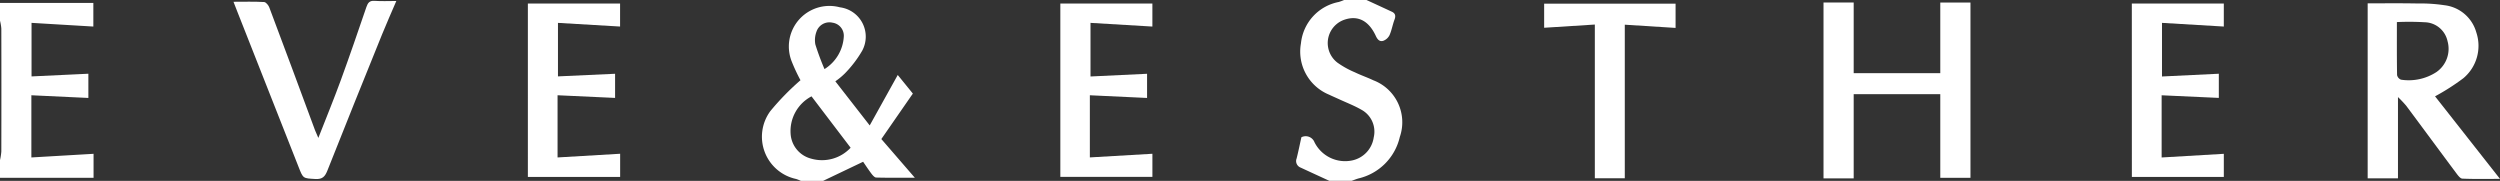 <svg xmlns="http://www.w3.org/2000/svg" xmlns:xlink="http://www.w3.org/1999/xlink" width="233.164" height="16.867" viewBox="0 0 233.164 16.867">

  <rect x="0" y="0" width="233.164" height="16.867" fill="#333333" stroke="none"/>

  <g id="eve" transform="translate(-16 1)">
    <g id="Group_754" data-name="Group 754" transform="translate(16 -1)" clip-path="">
      <path id="Path_455" data-name="Path 455" d="M515.49,20.37a3.95,3.95,0,0,0-.438-.175,4.029,4.029,0,0,1-2.407-6.326,24.048,24.048,0,0,1,2.814-2.884,16.584,16.584,0,0,1-.838-1.8,3.784,3.784,0,0,1,4.516-5,2.758,2.758,0,0,1,2.071,4.059,10.777,10.777,0,0,1-1.618,2.116,6.544,6.544,0,0,1-.881.727l3.206,4.114,2.615-4.705,1.409,1.734L523,16.471l3.123,3.608c-1.31,0-2.455.014-3.6-.017-.154,0-.332-.21-.447-.361-.316-.42-.6-.86-.776-1.111l-3.728,1.78Zm4.644-3.09-3.647-4.791a3.66,3.66,0,0,0-1.949,3.493,2.551,2.551,0,0,0,1.9,2.312,3.652,3.652,0,0,0,3.7-1.015M517.7,9.946a3.829,3.829,0,0,0,1.8-3.067,1.227,1.227,0,0,0-1.055-1.26,1.273,1.273,0,0,0-1.491.826,2.249,2.249,0,0,0-.11,1.2,23.99,23.99,0,0,0,.853,2.3" transform="translate(-440.801 -3.503)" fill="#fff"/>
      <path id="Path_456" data-name="Path 456" d="M0,1.991H8.706v2.2L2.942,3.847V8.842l5.3-.251V10.85L2.926,10.6v5.8l5.8-.34V18.3H0V16.646a5.306,5.306,0,0,0,.124-.806q.013-5.729,0-11.458A4.3,4.3,0,0,0,0,3.65V1.991" transform="translate(0 -1.715)" fill="#fff"/>
      <path id="Path_457" data-name="Path 457" d="M877.4,0c.788.364,1.577.726,2.363,1.093.331.155.378.391.25.732-.177.473-.261.983-.461,1.444a1.074,1.074,0,0,1-.562.527c-.356.129-.562-.1-.722-.445-.673-1.452-1.712-1.956-2.988-1.491a2.3,2.3,0,0,0-.586,3.987,8.545,8.545,0,0,0,1.626.9c.56.272,1.154.473,1.716.74a4.189,4.189,0,0,1,2.469,5.291,5.16,5.16,0,0,1-3.851,3.863c-.217.063-.428.148-.641.223h-2.082c-.894-.412-1.789-.822-2.682-1.237a.65.65,0,0,1-.365-.853c.162-.646.294-1.3.443-1.972a.879.879,0,0,1,1.223.467,3.192,3.192,0,0,0,3.542,1.687,2.565,2.565,0,0,0,1.982-2.147,2.32,2.32,0,0,0-1.168-2.585c-.657-.377-1.373-.651-2.064-.97-.314-.145-.633-.279-.944-.43a4.343,4.343,0,0,1-2.612-4.782A4.377,4.377,0,0,1,874.81.185a5,5,0,0,0,.5-.185H877.4" transform="translate(-749.952 0)" fill="#fff"/>
      <path id="Path_458" data-name="Path 458" d="M362.777,8.914v2.252l-5.365-.248v5.8l5.837-.344v2.159h-8.606V2.362h8.6V4.509l-5.793-.341v4.99l5.326-.244" transform="translate(-305.411 -2.034)" fill="#fff"/>
      <path id="Path_459" data-name="Path 459" d="M715.129,10.918v5.8l5.834-.34v2.156h-8.587V2.365h8.585V4.514L715.19,4.17v5l5.275-.252v2.255l-5.335-.251" transform="translate(-613.483 -2.037)" fill="#fff"/>
      <path id="Path_460" data-name="Path 460" d="M164.763,13.334c.745-1.9,1.452-3.624,2.09-5.369.829-2.268,1.612-4.554,2.393-6.84.137-.4.3-.61.768-.576.64.047,1.287.012,2.024.012-.47,1.1-.919,2.1-1.331,3.118C169,7.9,167.289,12.127,165.614,16.364c-.225.57-.458.838-1.125.8-1.16-.069-1.138-.028-1.566-1.12q-2.838-7.23-5.7-14.451c-.115-.292-.228-.585-.373-.958,1.019,0,1.94-.028,2.857.024.176.01.409.3.488.515q2.149,5.718,4.263,11.448c.064.171.144.337.307.713" transform="translate(-135.074 -0.469)" fill="#fff"/>
      <path id="Path_461" data-name="Path 461" d="M1225.109,1.679h2.814V8.27H1236V1.683h2.815V18.029H1236v-7.8h-8.077v7.854h-2.814Z" transform="translate(-1055.038 -1.446)" fill="#fff"/>
      <path id="Path_462" data-name="Path 462" d="M1590.694,18.54V2.218h.858c1.269,0,2.538-.011,3.807.016a14.934,14.934,0,0,1,2.48.16,3.505,3.505,0,0,1,2.99,2.545,3.937,3.937,0,0,1-1.218,4.271,21.075,21.075,0,0,1-2.632,1.683l6.057,7.7c-1.265,0-2.39.026-3.512-.024-.2-.009-.42-.313-.576-.522-1.557-2.086-3.1-4.184-4.656-6.27a10.124,10.124,0,0,0-.772-.814V18.54Zm2.725-14.572c0,1.681-.01,3.309.017,4.936a.59.59,0,0,0,.368.436,4.729,4.729,0,0,0,3.308-.714,2.64,2.64,0,0,0,1.032-2.874,2.234,2.234,0,0,0-2.131-1.768,25.615,25.615,0,0,0-2.594-.016" transform="translate(-1369.872 -1.909)" fill="#fff"/>
      <path id="Path_463" data-name="Path 463" d="M1432.245,2.364h8.579V4.512l-5.765-.343v5l5.3-.256v2.254l-5.334-.244v5.8l5.8-.341v2.157h-8.576Z" transform="translate(-1233.419 -2.036)" fill="#fff"/>
      <path id="Path_464" data-name="Path 464" d="M1044.946,18.765h-2.794V4.429l-4.727.3V2.485h12.258V4.743l-4.737-.3Z" transform="translate(-893.409 -2.14)" fill="#fff"/>
    </g>
  </g>
</svg>
